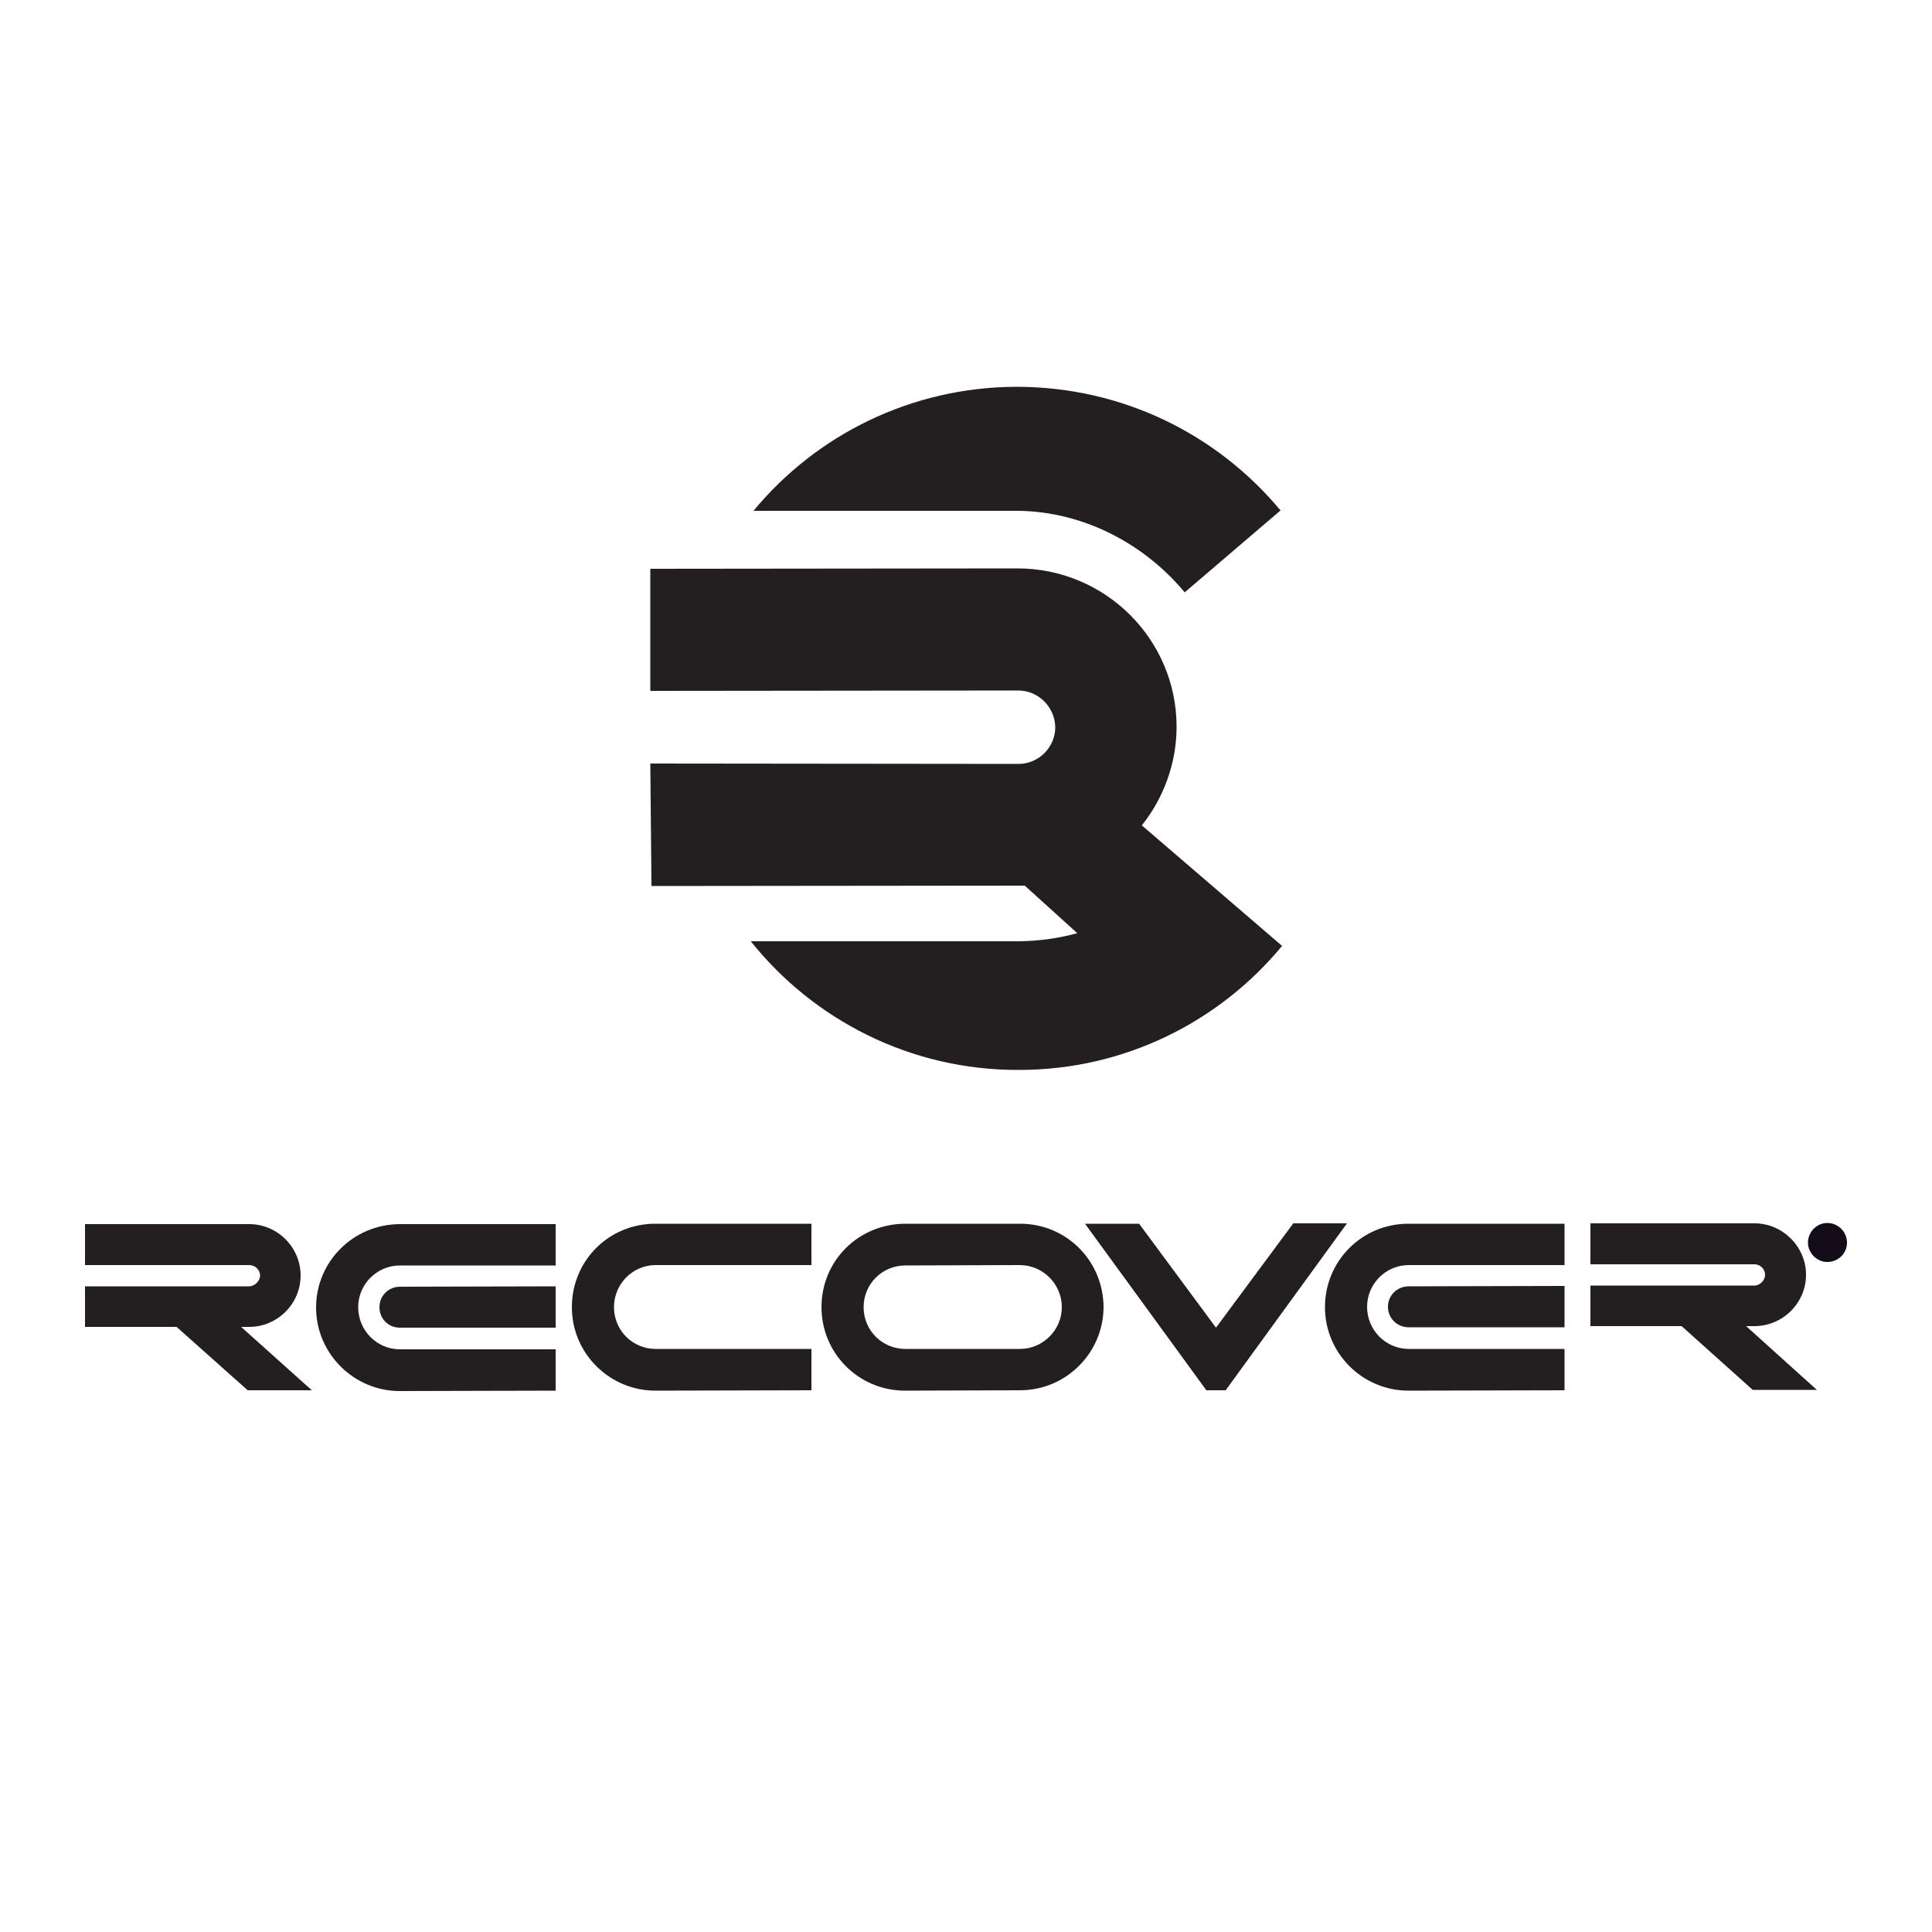 <?xml version="1.0" encoding="UTF-8"?>
<!-- Generator: Adobe Illustrator 26.5.0, SVG Export Plug-In . SVG Version: 6.00 Build 0)  -->
<svg xmlns="http://www.w3.org/2000/svg" xmlns:xlink="http://www.w3.org/1999/xlink" version="1.1" id="Layer_1" x="0px" y="0px" viewBox="0 0 500 500" style="enable-background:new 0 0 500 500;" xml:space="preserve">
<style type="text/css">
	.st0{fill-rule:evenodd;clip-rule:evenodd;fill:#231F20;}
	.st1{fill-rule:evenodd;clip-rule:evenodd;fill:#140C19;}
</style>
<g>
	<g>
		<path class="st0" d="M331.8,244.8c-16.2,19.6-40.7,32.1-68.1,32.1c-28.1,0.1-53.2-13-69.4-33.3h69.7c5.1-0.1,10.1-0.8,14.8-2.1    l-13.6-12.3l-96.6,0.1l-0.3-31.7l95.3,0.1c5.2,0,9.5-4.3,9.5-9.5c-0.1-5.2-4.3-9.4-9.4-9.5l-95.4,0.1v-31.6l95-0.1    c22.8,0,41.2,18.4,41.2,41c0,9.7-3.6,18.8-9,25.5L331.8,244.8z"></path>
		<path class="st0" d="M195,132.2c16.2-19.6,40.7-32,68-32.1c27.5,0,52,12.3,68.4,32l-24.8,21.2c-10.3-12.4-26-20.9-43.1-21.1H195z"></path>
	</g>
	<g>
		<path class="st0" d="M453.6,359.7l-18.4-16.5h-23.6v-10.5h42.5c1.3,0,2.7-1.3,2.7-2.8c0-1.5-1.3-2.7-2.7-2.7h-42.5v-10.6h42.5    c7.2,0,13.3,6,13.3,13.3c0,7.3-6,13.3-13.4,13.3h-2.1l18.3,16.5H453.6z"></path>
		<path class="st0" d="M64.1,359.8l-18.4-16.4H22v-10.5h42.5c1.3,0,2.8-1.3,2.8-2.8c0-1.5-1.3-2.7-2.8-2.7H22v-10.6h42.5    c7.3,0,13.3,6,13.3,13.3c0,7.3-6,13.3-13.3,13.3h-2.1l18.3,16.4H64.1z"></path>
		<path class="st0" d="M103.5,327.5c-6,0-10.8,4.9-10.8,10.8c0,6,4.8,10.9,10.8,10.9h40.3v10.7l-40.4,0.1    c-11.8,0-21.6-9.7-21.6-21.6c0-11.8,9.5-21.5,21.6-21.6h40.4v10.7H103.5z"></path>
		<path class="st0" d="M103.5,343.6c-3.1,0-5.3-2.4-5.3-5.3c0-3,2.4-5.3,5.3-5.3l40.3-0.1v10.7L103.5,343.6z"></path>
		<path class="st0" d="M169.7,327.4c-6,0-10.8,4.9-10.8,10.9s4.8,10.8,10.8,10.8H210v10.7l-40.4,0.1c-11.8,0-21.6-9.6-21.6-21.6    s9.5-21.6,21.6-21.6H210v10.7H169.7z"></path>
		<path class="st0" d="M264,316.7h-29.8c-12.1,0.1-21.6,9.6-21.6,21.6c0,11.9,9.6,21.6,21.6,21.6l29.8-0.1    c11.9,0,21.6-9.7,21.6-21.6C285.5,326.3,276,316.7,264,316.7z M264,349.1h-29.7c-6,0-10.8-4.8-10.8-10.8c0-6,4.8-10.8,10.8-10.8    l29.6-0.1c6,0,10.9,4.9,10.9,10.9C274.8,344.2,269.9,349.1,264,349.1z"></path>
		<path class="st0" d="M364.6,327.4c-6,0-10.8,4.9-10.8,10.8c0,6,4.8,10.9,10.8,10.9h40.3v10.7l-40.4,0.1    c-11.9,0-21.6-9.7-21.6-21.6c0-11.9,9.5-21.6,21.6-21.6h40.4v10.7H364.6z"></path>
		<path class="st0" d="M364.6,343.5c-3.1,0-5.4-2.4-5.4-5.3c0-3,2.4-5.3,5.4-5.3l40.3-0.1v10.7L364.6,343.5z"></path>
		<polygon class="st0" points="312.2,359.8 280.8,316.7 294.8,316.7 314.7,343.6 334.7,316.6 348.6,316.6 317.2,359.8   "></polygon>
		<path class="st1" d="M472.9,326.6c-2.7,0-5-2.3-5-5c0-2.8,2.3-5.1,5-5.1c2.8,0,5.1,2.3,5.1,5.1C478,324.4,475.7,326.6,472.9,326.6    z"></path>
		<path class="st1" d="M472.9,317.5c-2.2,0-4.1,1.9-4.1,4.1c0,2.2,1.9,4.1,4.1,4.1c2.3,0,4.1-1.9,4.1-4.1    C477,319.3,475.2,317.5,472.9,317.5z"></path>
		<path class="st1" d="M470.9,318.7h2.1c0.7,0,1.3,0.2,1.6,0.6c0.3,0.3,0.4,0.7,0.4,1.3c0,0.8-0.4,1.4-1.2,1.6l1.4,2.1h-1.4    l-1.2-1.9h-0.7v1.9h-1.2L470.9,318.7z"></path>
		<path class="st1" d="M473,321.3c0.6,0,1-0.3,1-0.7v-0.1c0-0.5-0.4-0.7-1-0.7h-0.9v1.6H473z"></path>
	</g>
</g>
</svg>
